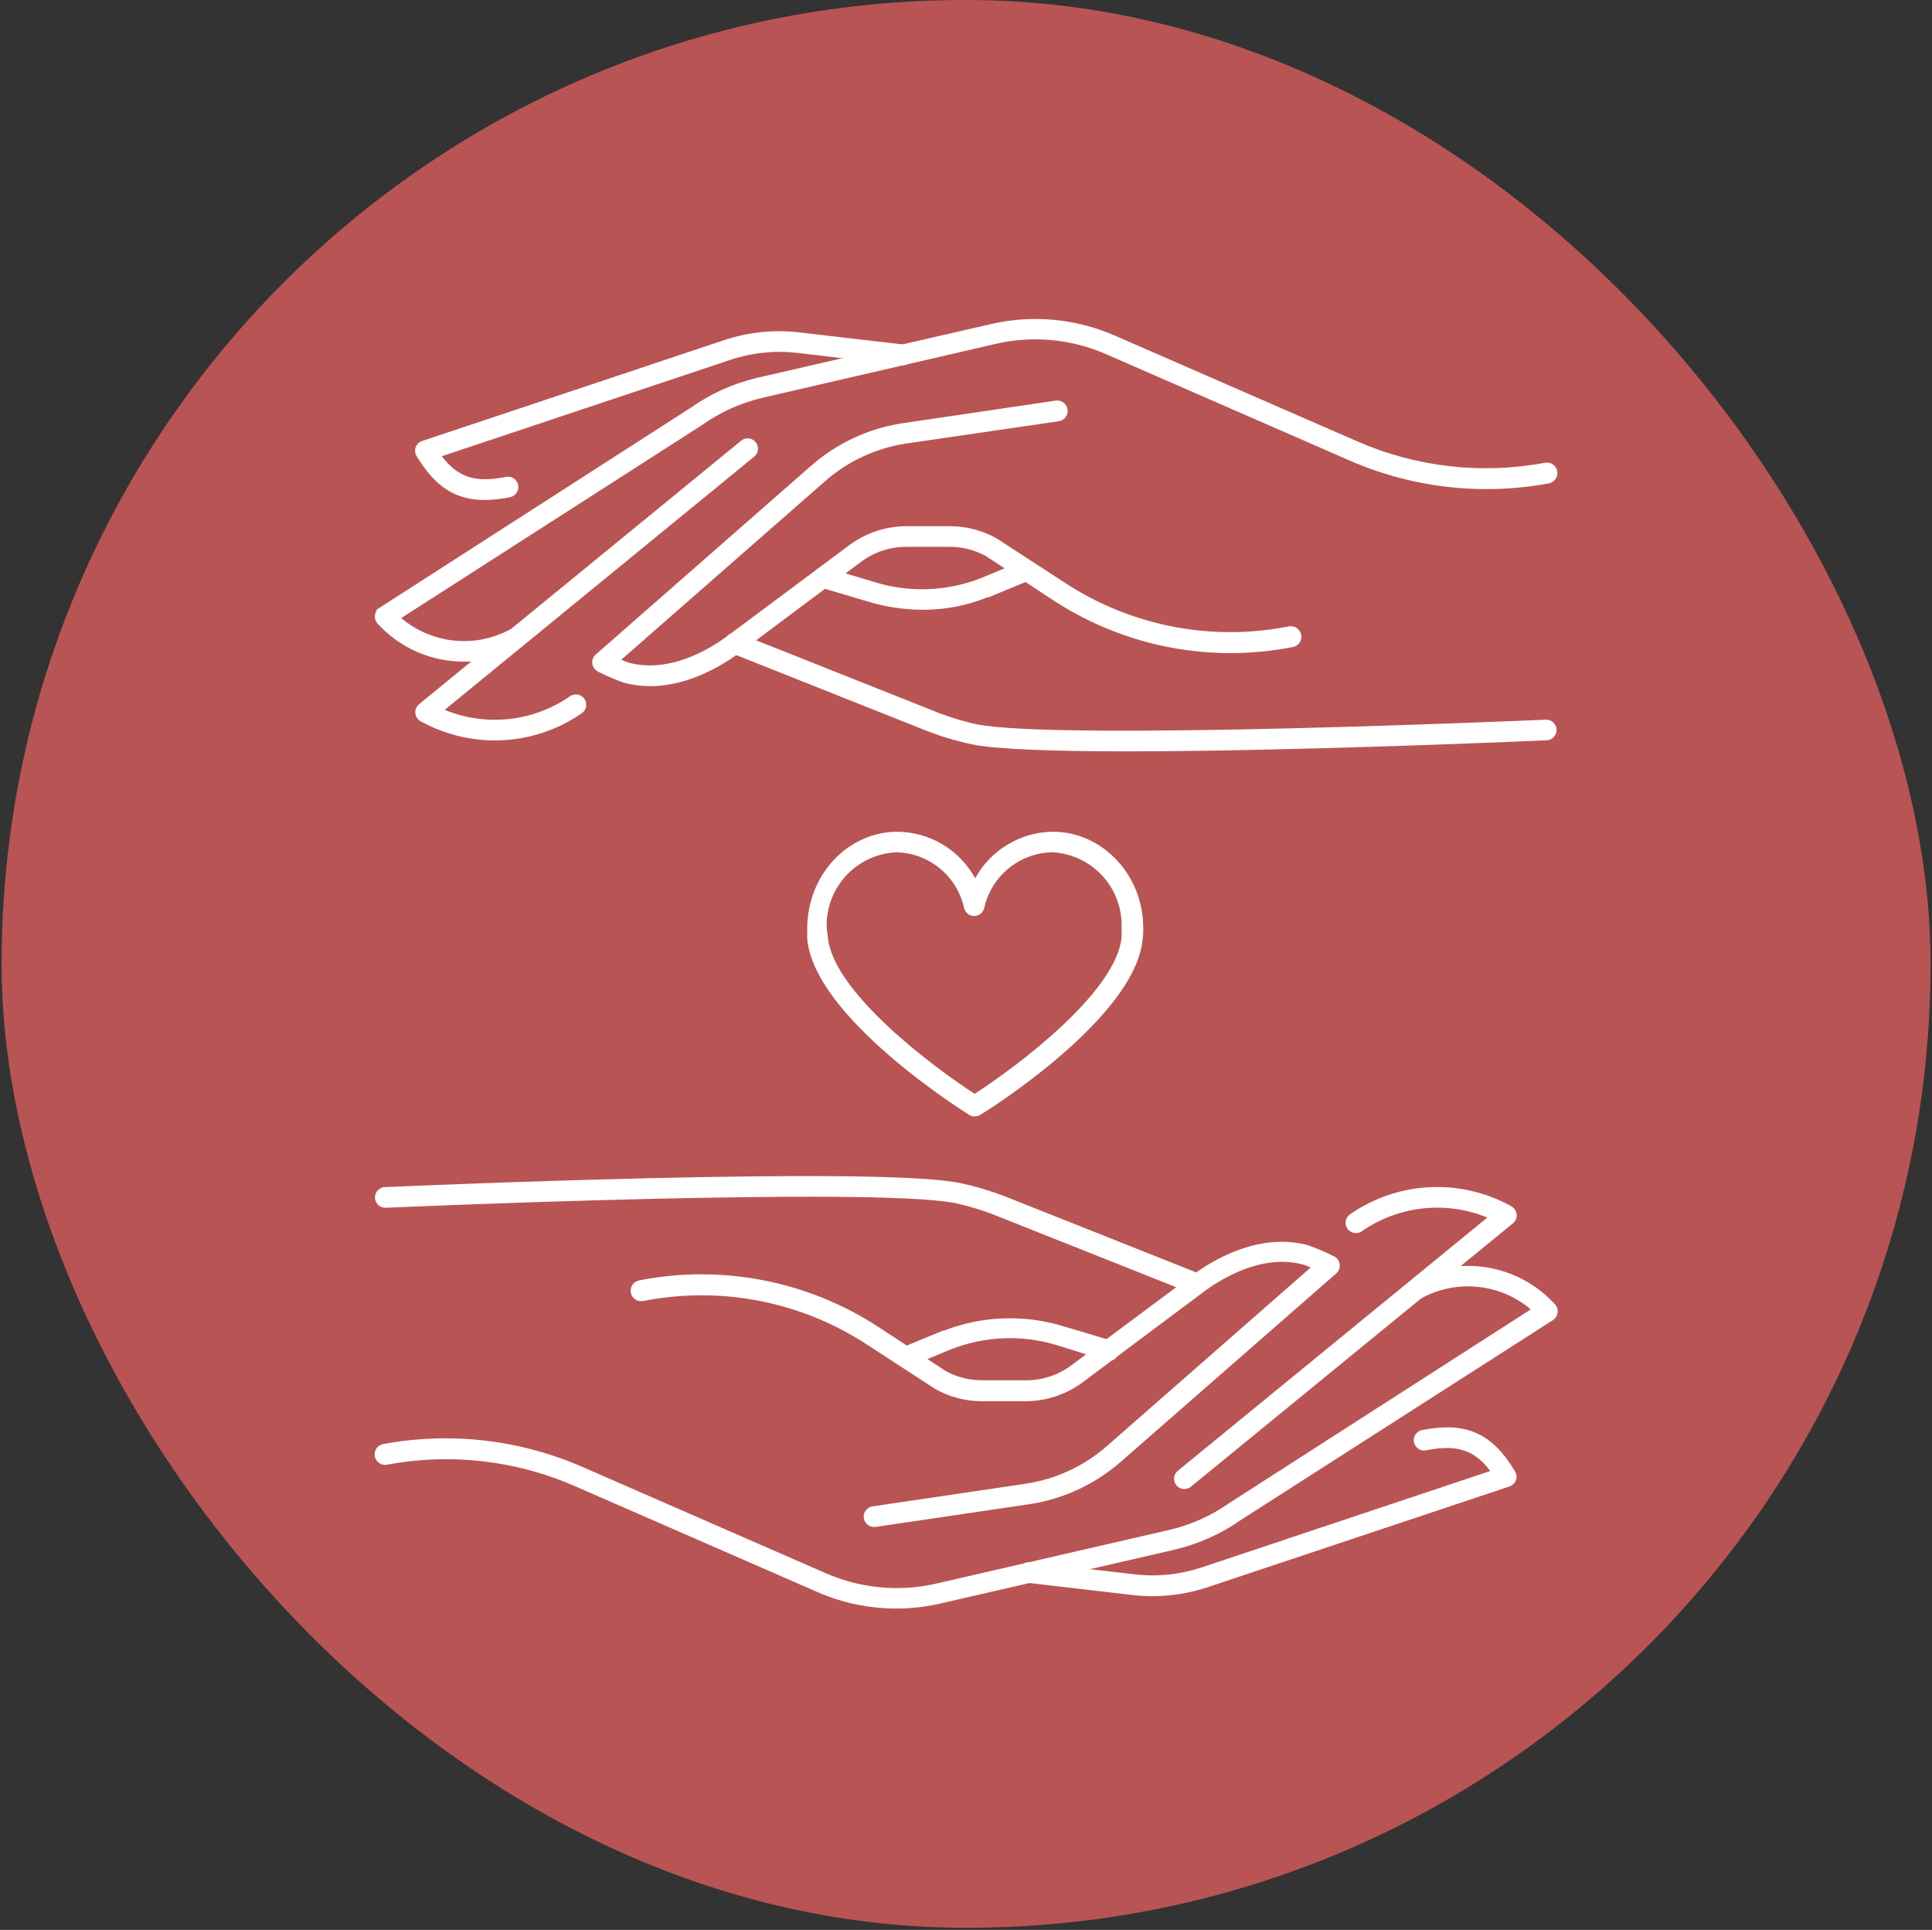 <?xml version="1.0" encoding="UTF-8"?> <svg xmlns="http://www.w3.org/2000/svg" width="790" height="789" viewBox="0 0 790 789" fill="none"><rect x="0" y="0" width="790" height="789" fill="#333333" stroke="none"/><rect x="0.648" width="788.76" height="788.144" rx="394.072" fill="#B95454"></rect><path d="M430.442 340.539C450.554 340.541 466.978 357.964 466.978 379.442V379.622C466.977 379.737 466.976 379.902 466.974 380.101C466.97 380.499 466.962 381.033 466.947 381.574C466.931 382.117 466.908 382.662 466.873 383.086C466.856 383.299 466.836 383.472 466.816 383.595C466.809 383.635 466.8 383.666 466.795 383.688L466.741 383.752L466.727 383.911C466.011 391.801 461.734 400.117 455.612 408.203C449.496 416.281 441.577 424.082 433.655 430.938C417.807 444.654 402.004 454.538 400.747 455.238L400.725 455.251L400.704 455.265C400.072 455.706 399.318 455.94 398.547 455.935H398.542C397.846 455.937 397.163 455.744 396.572 455.377H396.573C395.295 454.581 379.499 444.652 363.66 430.913C355.741 424.044 347.823 416.232 341.705 408.146C335.586 400.057 331.304 391.74 330.573 383.845V379.653C330.573 357.961 346.958 340.542 367.068 340.539C373.471 340.62 379.739 342.399 385.229 345.696C390.719 348.994 395.236 353.69 398.317 359.306L398.754 360.104L399.193 359.307C402.28 353.697 406.798 349.005 412.287 345.708C417.776 342.412 424.04 340.628 430.442 340.539ZM430 347.935C423.401 348.134 417.056 350.529 411.973 354.742C406.893 358.952 403.362 364.736 401.94 371.179C401.738 371.983 401.274 372.696 400.62 373.206C399.967 373.716 399.162 373.993 398.333 373.993C397.504 373.993 396.699 373.716 396.045 373.206C395.473 372.76 395.047 372.158 394.814 371.476L394.726 371.179C393.317 364.73 389.79 358.937 384.707 354.725C379.621 350.509 373.268 348.119 366.664 347.935H366.629C358.603 348.269 351.037 351.77 345.586 357.671C340.136 363.572 337.245 371.392 337.547 379.419L337.548 379.44L337.551 379.461L338.013 383.2V383.201C338.542 388.886 341.494 395.031 345.845 401.203C350.202 407.383 355.994 413.636 362.268 419.542C374.815 431.354 389.332 441.824 398.272 447.615L398.543 447.791L398.815 447.615C407.818 441.803 422.357 431.323 434.905 419.505C441.178 413.596 446.965 407.342 451.314 401.161C455.657 394.988 458.599 388.844 459.116 383.158L459.118 383.135V379.205C459.374 371.211 456.461 363.44 451.014 357.583C445.567 351.727 438.028 348.259 430.036 347.935L430.018 347.934L430 347.935Z" fill="white" stroke="white"></path><path d="M487.311 522.143C496.653 515.157 515.165 504.365 534.706 509.564C538.317 510.841 541.842 512.352 545.257 514.088L545.263 514.092C545.809 514.36 546.281 514.757 546.638 515.25C546.95 515.681 547.164 516.174 547.27 516.693L547.308 516.918C547.393 517.528 547.326 518.15 547.112 518.728C546.898 519.305 546.544 519.82 546.082 520.227L457.952 597.262C447.319 606.554 434.221 612.565 420.242 614.566H420.239L358.251 623.717L357.671 623.76H357.669C357.18 623.796 356.689 623.736 356.224 623.583C355.758 623.43 355.328 623.187 354.957 622.867C354.586 622.548 354.28 622.158 354.06 621.721C353.839 621.283 353.707 620.807 353.67 620.318C353.633 619.83 353.694 619.338 353.847 618.873C354 618.408 354.243 617.978 354.562 617.606C354.882 617.235 355.272 616.93 355.709 616.709C356.146 616.488 356.623 616.356 357.111 616.319L357.146 616.315L419.331 607.118C431.806 605.285 443.484 599.881 452.957 591.559L452.958 591.56L536.278 518.575L536.86 518.064L536.155 517.743C535.067 517.248 533.949 516.818 532.81 516.456L532.796 516.452L532.783 516.449L532.006 516.258C523.978 514.391 516.05 515.722 509.125 518.257C502.424 520.71 496.636 524.299 492.565 527.256L491.774 527.839L442.375 564.751C435.695 569.691 427.608 572.362 419.3 572.374H401.663C394.986 572.405 388.417 570.685 382.61 567.388L354.983 549.42H354.982C328.244 531.856 295.77 525.318 264.352 531.133L262.86 531.418C261.872 531.606 260.848 531.393 260.017 530.827C259.185 530.261 258.612 529.388 258.424 528.399C258.236 527.411 258.448 526.388 259.015 525.556C259.581 524.724 260.455 524.151 261.443 523.963V523.964L261.446 523.963C295.233 517.326 330.276 524.175 359.078 543.044L386.415 560.932L386.448 560.951C391.072 563.492 396.264 564.818 401.539 564.809V564.81H419.165C425.88 564.921 432.452 562.861 437.901 558.936L437.908 558.931L487.31 522.144L487.311 522.143Z" fill="white" stroke="white"></path><path d="M581.607 585.139C590.515 583.399 597.552 583.716 603.504 586.359C609.456 589.002 614.397 594.004 619.05 601.779L619.055 601.786C619.352 602.265 619.537 602.805 619.595 603.365C619.653 603.924 619.582 604.489 619.391 605.017C619.194 605.541 618.881 606.014 618.475 606.4C618.069 606.787 617.581 607.077 617.048 607.248L617.043 607.25L493.561 648.467C486.369 650.839 478.846 652.055 471.274 652.069H471.273C468.573 652.084 465.874 651.931 463.193 651.609H463.191L420.37 646.631H420.369C419.383 646.517 418.481 646.016 417.864 645.238C417.246 644.46 416.962 643.468 417.075 642.48C417.189 641.494 417.69 640.592 418.468 639.975C419.246 639.357 420.238 639.073 421.225 639.187L464.087 644.165H464.088C473.301 645.224 482.633 644.251 491.43 641.315L609.555 601.87L610.217 601.649L609.795 601.094C606.42 596.65 602.871 593.84 598.558 592.477C594.525 591.202 589.878 591.209 584.171 592.247L583.02 592.468C582.053 592.653 581.053 592.448 580.238 591.897C579.422 591.347 578.858 590.496 578.669 589.53L578.668 589.526L578.636 589.346C578.572 588.922 578.582 588.49 578.665 588.068C578.761 587.587 578.95 587.129 579.223 586.721C579.496 586.313 579.847 585.963 580.256 585.691C580.665 585.42 581.124 585.232 581.606 585.139H581.607Z" fill="white" stroke="white"></path><path d="M577.19 524.018C586.587 518.81 597.469 516.931 608.068 518.688C618.674 520.445 628.375 525.739 635.591 533.707V533.708C635.932 534.116 636.182 534.593 636.323 535.106C636.464 535.62 636.494 536.157 636.409 536.683L636.408 536.689C636.332 537.208 636.146 537.705 635.864 538.147C635.618 538.534 635.302 538.872 634.934 539.144L634.777 539.252L507.16 620.97L507.151 620.975L507.143 620.981C498.878 626.781 489.568 630.923 479.728 633.18H479.727L384.468 655.075H384.467C378.624 656.429 372.646 657.117 366.648 657.129C355.63 657.147 344.725 654.892 334.617 650.505L235.31 607.137C211.058 596.52 184.172 593.451 158.152 598.328C157.663 598.419 157.161 598.412 156.674 598.309C156.187 598.205 155.725 598.007 155.315 597.725C154.487 597.155 153.919 596.279 153.736 595.291C153.646 594.802 153.652 594.299 153.756 593.812C153.86 593.326 154.058 592.863 154.34 592.453C154.909 591.625 155.785 591.057 156.773 590.874C184.277 585.78 212.677 589.076 238.283 600.333H238.284L337.594 643.702C351.821 649.902 367.658 651.39 382.792 647.95L382.793 647.949L478.053 626.012C487.005 623.952 495.472 620.173 502.983 614.886L626.204 535.749L626.772 535.384L626.258 534.946C620.049 529.68 612.386 526.423 604.285 525.606C596.197 524.791 588.051 526.448 580.924 530.357C580.098 530.693 579.18 530.722 578.335 530.438C577.485 530.151 576.767 529.566 576.313 528.791C575.86 528.016 575.702 527.103 575.869 526.222C576.034 525.353 576.503 524.572 577.19 524.018Z" fill="white" stroke="white"></path><path d="M584.593 485.864C596.156 485.295 607.648 487.982 617.76 493.62L617.761 493.621C618.294 493.915 618.746 494.335 619.079 494.844C619.411 495.353 619.615 495.935 619.67 496.541C619.725 497.147 619.631 497.757 619.395 498.317C619.16 498.878 618.79 499.372 618.319 499.757L486.614 607.459C485.95 607.992 485.123 608.28 484.272 608.276C483.51 608.27 482.767 608.031 482.146 607.589C481.525 607.147 481.054 606.524 480.799 605.806C480.543 605.087 480.514 604.307 480.717 603.572C480.919 602.838 481.341 602.183 481.927 601.696L481.927 601.697L608.49 498.169L609.139 497.638L608.363 497.319C599.941 493.86 590.786 492.565 581.734 493.554C572.683 494.543 564.025 497.784 556.549 502.98C555.735 503.537 554.734 503.749 553.764 503.567C552.795 503.386 551.937 502.827 551.38 502.014C550.822 501.2 550.611 500.198 550.793 499.229C550.974 498.259 551.533 497.401 552.346 496.844L552.349 496.843C561.858 490.238 573.029 486.434 584.593 485.864Z" fill="white" stroke="white"></path><path d="M386.236 544.44C401.803 538.424 418.945 537.833 434.889 542.764L434.894 542.766L454.426 548.588H454.427C455.374 548.869 456.17 549.515 456.641 550.383C457.111 551.251 457.219 552.272 456.938 553.219C456.656 554.166 456.01 554.962 455.142 555.433C454.273 555.903 453.253 556.01 452.306 555.729L432.78 549.614L431.434 549.208C417.48 545.165 402.571 545.807 388.998 551.059L388.987 551.063L373.041 557.645L373.028 557.649L373.017 557.655C372.578 557.864 372.104 557.99 371.62 558.027C370.772 558.014 369.953 557.712 369.301 557.17C368.645 556.624 368.195 555.869 368.029 555.032C367.864 554.195 367.992 553.326 368.391 552.571C368.79 551.817 369.436 551.223 370.221 550.889L370.22 550.888L385.733 544.474H386.149L386.236 544.44Z" fill="white" stroke="white"></path><path d="M264.958 482.205C291.666 481.572 319.201 481.172 342.226 481.372C365.269 481.573 383.741 482.375 392.366 484.135V484.136C399.241 485.583 405.975 487.635 412.489 490.269L412.492 490.271L490.981 521.48C491.7 521.85 492.279 522.444 492.63 523.173C492.985 523.908 493.087 524.74 492.922 525.539C492.757 526.338 492.334 527.061 491.717 527.596C491.101 528.131 490.326 528.448 489.511 528.499L489.475 528.501L489.44 528.508C488.949 528.611 488.442 528.612 487.95 528.514L409.487 497.314C403.473 494.81 397.25 492.839 390.89 491.427L390.881 491.425L390.055 491.266C381.212 489.648 362.945 488.942 340.412 488.792C317.129 488.637 289.233 489.076 262.334 489.732C208.535 491.046 158.708 493.229 157.716 493.271H157.715C157.227 493.293 156.738 493.219 156.279 493.053C155.819 492.886 155.397 492.63 155.037 492.301C154.676 491.971 154.383 491.573 154.175 491.13C153.968 490.687 153.851 490.208 153.829 489.72C153.807 489.231 153.881 488.743 154.047 488.283C154.214 487.824 154.47 487.402 154.799 487.041C155.129 486.68 155.527 486.388 155.97 486.181C156.413 485.974 156.892 485.855 157.38 485.833L157.379 485.832C161.457 485.663 211.547 483.47 264.958 482.205Z" fill="white" stroke="white"></path><path d="M431.775 164.28C432.763 164.137 433.767 164.393 434.566 164.99C435.366 165.587 435.896 166.477 436.039 167.465C436.182 168.452 435.927 169.457 435.33 170.257C434.733 171.056 433.843 171.585 432.855 171.729L432.854 171.729L370.67 180.8C358.194 182.633 346.516 188.036 337.043 196.358L253.722 269.343L253.139 269.854L253.844 270.174C254.933 270.669 256.051 271.099 257.191 271.461L257.204 271.466L257.218 271.469C265.509 273.611 273.728 272.278 280.876 269.661C288.024 267.044 294.131 263.134 298.225 260.079L347.626 223.251C354.097 218.466 361.888 215.81 369.923 215.638L370.701 215.629H388.337C395.018 215.598 401.59 217.319 407.399 220.62L435.014 238.58V238.581C462.176 256.424 495.258 262.888 527.139 256.583L527.14 256.584C528.129 256.396 529.151 256.609 529.983 257.175C530.815 257.741 531.388 258.615 531.576 259.604C531.764 260.592 531.551 261.615 530.985 262.446C530.419 263.278 529.545 263.851 528.556 264.039H528.553C495.295 270.572 460.819 264.038 432.277 245.834L430.923 244.959L403.459 226.944L403.426 226.925L402.99 226.69C398.477 224.303 393.445 223.057 388.335 223.066H370.7C364.015 223.021 357.493 225.124 352.095 229.068L352.092 229.072L302.689 266.028C295.038 271.746 281.267 280.02 265.822 280.02H265.821C262.267 280.026 258.728 279.564 255.295 278.647C251.683 277.371 248.159 275.861 244.744 274.125L244.737 274.122L244.536 274.016C244.075 273.753 243.675 273.395 243.363 272.964C243.007 272.471 242.776 271.898 242.692 271.296V271.295C242.607 270.685 242.674 270.063 242.888 269.485C243.103 268.908 243.456 268.391 243.919 267.984L332.048 190.741C342.68 181.448 355.78 175.437 369.759 173.436H369.76L431.776 164.281L431.775 164.28Z" fill="white" stroke="white"></path><path d="M296.271 139.537C306.096 136.261 316.522 135.187 326.809 136.395H326.81L369.63 141.373H369.631C370.618 141.487 371.519 141.988 372.137 142.766C372.754 143.544 373.038 144.536 372.925 145.523C372.811 146.511 372.309 147.412 371.531 148.029C370.753 148.647 369.762 148.931 368.775 148.817H368.776L325.956 143.755H325.953C316.741 142.718 307.414 143.69 298.613 146.604H298.612L180.487 186.049L179.825 186.271L180.247 186.826C183.622 191.269 187.171 194.079 191.484 195.442C195.785 196.802 200.783 196.703 207.021 195.451L207.022 195.452C207.989 195.267 208.989 195.471 209.805 196.021C210.62 196.572 211.184 197.424 211.373 198.39L211.374 198.393C211.471 198.874 211.472 199.37 211.377 199.852C211.282 200.333 211.092 200.791 210.819 201.199C210.546 201.607 210.195 201.957 209.786 202.229C209.377 202.5 208.918 202.688 208.437 202.781L208.429 202.782C205.06 203.489 201.631 203.866 198.189 203.91C192.242 203.909 187.257 202.549 182.837 199.678C178.408 196.801 174.511 192.385 170.779 186.223L170.776 186.218L170.67 186.035C170.435 185.604 170.287 185.129 170.236 184.639C170.179 184.08 170.248 183.515 170.439 182.987C170.637 182.463 170.95 181.99 171.355 181.604C171.761 181.217 172.249 180.927 172.782 180.756H172.783L172.788 180.754L296.271 139.537Z" fill="white" stroke="white"></path><path d="M405.532 132.929C422.216 129.123 439.679 130.737 455.381 137.539V137.54L554.69 180.865V180.866C578.941 191.483 605.828 194.553 631.848 189.675L631.847 189.674C632.336 189.583 632.839 189.591 633.326 189.694C633.813 189.798 634.275 189.996 634.685 190.278C635.095 190.56 635.445 190.921 635.716 191.339C635.987 191.756 636.174 192.223 636.264 192.712C636.355 193.201 636.347 193.705 636.244 194.191C636.14 194.678 635.942 195.14 635.66 195.55C635.378 195.96 635.018 196.31 634.6 196.581C634.235 196.818 633.832 196.991 633.409 197.091L633.226 197.129C605.723 202.223 577.323 198.928 551.717 187.671L551.715 187.67L452.407 144.302L452.406 144.301C438.178 138.101 422.341 136.614 407.208 140.054H407.207L311.947 162.075C302.991 164.136 294.521 167.917 287.007 173.207L163.795 252.254L163.227 252.619L163.743 253.057C169.952 258.323 177.614 261.58 185.715 262.396C193.807 263.212 201.955 261.554 209.083 257.642C209.907 257.309 210.823 257.282 211.666 257.566C212.516 257.853 213.234 258.438 213.687 259.213C214.14 259.987 214.297 260.9 214.13 261.781C213.965 262.654 213.492 263.438 212.799 263.992C205.998 267.983 198.239 270.053 190.353 269.979H190.34C183.621 270.09 176.956 268.761 170.792 266.083C164.632 263.406 159.117 259.442 154.615 254.457C154.276 254.05 154.028 253.576 153.887 253.065C153.746 252.552 153.717 252.015 153.801 251.489L153.802 251.482C153.879 250.964 154.064 250.467 154.346 250.024C154.628 249.582 155.001 249.204 155.439 248.916L155.438 248.915L282.84 167.033L282.849 167.028L282.858 167.022C290.864 161.405 299.851 157.341 309.352 155.041L310.273 154.823L405.531 132.928L405.532 132.929Z" fill="white" stroke="white"></path><path d="M304.676 179.864C305.146 179.725 305.639 179.68 306.126 179.731C306.614 179.783 307.086 179.931 307.516 180.166C307.945 180.401 308.325 180.717 308.631 181.099V181.1C309.244 181.866 309.529 182.842 309.424 183.817C309.32 184.792 308.834 185.687 308.074 186.306L308.073 186.307L181.51 289.835L180.861 290.366L181.636 290.685C190.059 294.144 199.214 295.438 208.266 294.449C217.315 293.46 225.971 290.221 233.446 285.026L233.447 285.027C234.261 284.485 235.256 284.284 236.216 284.47C237.177 284.656 238.025 285.212 238.578 286.02C239.13 286.827 239.343 287.819 239.169 288.782C239.006 289.685 238.516 290.493 237.795 291.054L237.651 291.161C227.27 298.373 214.928 302.229 202.289 302.21H202.288C191.744 302.202 181.375 299.509 172.16 294.386C171.636 294.082 171.194 293.656 170.873 293.143C170.55 292.628 170.359 292.043 170.315 291.438C170.271 290.833 170.375 290.226 170.62 289.671C170.864 289.116 171.241 288.628 171.716 288.252L171.723 288.246L303.389 180.543C303.769 180.234 304.207 180.003 304.676 179.864Z" fill="white" stroke="white"></path><path d="M418.392 230.07C418.883 230.072 419.369 230.17 419.822 230.36C420.275 230.551 420.686 230.829 421.031 231.179C421.376 231.529 421.648 231.943 421.832 232.398C422.2 233.311 422.191 234.332 421.807 235.238C421.424 236.144 420.697 236.861 419.786 237.232L419.784 237.233L404.266 243.65H403.846L403.757 243.688C395.411 247.062 386.494 248.796 377.492 248.797C369.909 248.786 362.369 247.672 355.108 245.486L355.107 245.485L335.574 239.664V239.663C334.627 239.382 333.83 238.737 333.359 237.868C332.888 237 332.782 235.98 333.063 235.033C333.344 234.086 333.99 233.289 334.858 232.818C335.727 232.348 336.747 232.241 337.694 232.522V232.521L357.225 238.386V238.385C371.561 242.868 386.994 242.359 401.003 236.938L401.012 236.935L416.96 230.354C417.414 230.166 417.901 230.069 418.392 230.07Z" fill="white" stroke="white"></path><path d="M300.537 259.172C301.038 259.171 301.534 259.269 301.997 259.46L302.003 259.463L380.513 290.682C386.527 293.186 392.75 295.157 399.11 296.569L399.119 296.57C407.614 298.301 426.328 299.049 449.588 299.204C472.87 299.359 500.767 298.919 527.666 298.263C581.342 296.952 631.064 294.776 632.276 294.725C633.226 294.727 634.14 295.092 634.829 295.747C635.521 296.405 635.934 297.304 635.982 298.258C636.007 298.761 635.929 299.265 635.754 299.737C635.578 300.21 635.308 300.643 634.961 301.008C634.613 301.373 634.194 301.664 633.73 301.862C633.267 302.061 632.768 302.163 632.263 302.162H632.251L632.238 302.163C627.005 302.416 529.648 306.676 460.643 306.676C431.728 306.676 407.864 305.914 397.715 303.859H397.714C390.84 302.412 384.108 300.36 377.595 297.727L377.593 297.726L299.082 266.507H299.081C298.621 266.316 298.202 266.036 297.849 265.685C297.495 265.331 297.213 264.911 297.021 264.448C296.829 263.986 296.73 263.49 296.729 262.989C296.729 262.489 296.826 261.993 297.017 261.53C297.208 261.067 297.489 260.647 297.843 260.292C298.196 259.938 298.617 259.656 299.079 259.464C299.541 259.272 300.036 259.173 300.537 259.172Z" fill="white" stroke="white"></path></svg> 